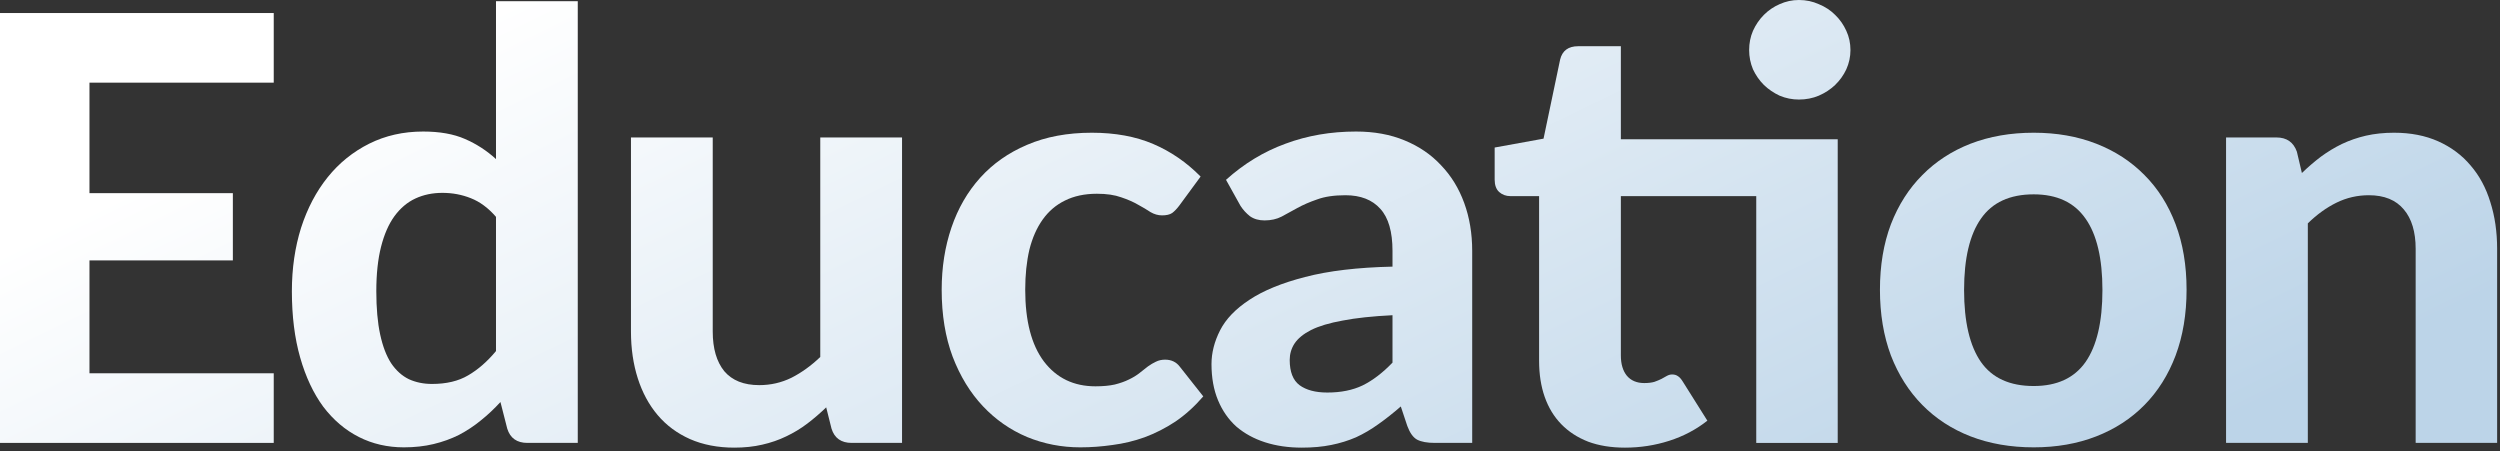 <svg width="654" height="118" viewBox="0 0 654 118" fill="none" xmlns="http://www.w3.org/2000/svg">
<rect x="0" y="0" width="654" height="118" fill="#333333" stroke="none"/>
<path d="M602.177 45.26C603.779 43.71 605.432 42.289 607.137 40.997C608.894 39.706 610.728 38.595 612.64 37.665C614.603 36.735 616.696 36.011 618.917 35.495C621.191 34.978 623.645 34.72 626.28 34.72C630.62 34.72 634.469 35.469 637.827 36.967C641.186 38.466 644.002 40.558 646.275 43.245C648.6 45.931 650.331 49.135 651.467 52.855C652.656 56.575 653.25 60.656 653.25 65.1V115.862H631.937V65.1C631.937 60.656 630.904 57.221 628.837 54.792C626.771 52.312 623.722 51.072 619.692 51.072C616.696 51.072 613.88 51.718 611.245 53.01C608.61 54.301 606.104 56.11 603.727 58.435V115.862H582.337V35.96H595.512C598.199 35.96 599.982 37.2 600.86 39.68L602.177 45.26Z" fill="url(#paint0_linear_2297_64207)"/>
<path d="M532.017 34.72C538.01 34.72 543.461 35.676 548.369 37.587C553.278 39.499 557.489 42.237 561.002 45.802C564.515 49.316 567.228 53.604 569.139 58.667C571.051 63.731 572.007 69.44 572.007 75.795C572.007 82.15 571.051 87.885 569.139 93C567.228 98.063 564.515 102.377 561.002 105.942C557.489 109.507 553.278 112.246 548.369 114.157C543.461 116.069 538.01 117.025 532.017 117.025C525.972 117.025 520.469 116.069 515.509 114.157C510.601 112.246 506.39 109.507 502.877 105.942C499.364 102.377 496.625 98.063 494.662 93C492.75 87.885 491.794 82.15 491.794 75.795C491.794 69.44 492.75 63.731 494.662 58.667C496.625 53.604 499.364 49.316 502.877 45.802C506.39 42.237 510.601 39.499 515.509 37.587C520.469 35.676 525.972 34.72 532.017 34.72ZM532.017 100.982C538.114 100.982 542.634 98.89 545.579 94.705C548.524 90.468 549.997 84.191 549.997 75.872C549.997 67.606 548.524 61.38 545.579 57.195C542.634 52.958 538.114 50.84 532.017 50.84C525.765 50.84 521.167 52.958 518.222 57.195C515.277 61.38 513.804 67.606 513.804 75.872C513.804 84.191 515.277 90.468 518.222 94.705C521.167 98.89 525.765 100.982 532.017 100.982Z" fill="url(#paint1_linear_2297_64207)"/>
<path d="M480.747 115.863H459.435V51.305H424.017V93C424.017 95.222 424.534 96.978 425.567 98.27C426.652 99.562 428.176 100.208 430.14 100.208C431.173 100.208 432.051 100.104 432.775 99.897C433.498 99.639 434.118 99.381 434.635 99.123C435.151 98.812 435.616 98.554 436.03 98.347C436.495 98.089 436.96 97.96 437.425 97.96C438.045 97.96 438.561 98.115 438.975 98.425C439.388 98.683 439.801 99.148 440.215 99.82L446.647 110.05C443.702 112.375 440.37 114.132 436.65 115.32C432.93 116.508 429.08 117.103 425.102 117.103C421.485 117.103 418.282 116.586 415.492 115.553C412.702 114.468 410.351 112.943 408.44 110.98C406.528 109.017 405.081 106.64 404.1 103.85C403.118 101.06 402.627 97.908 402.627 94.395V51.305H395.11C393.973 51.305 392.991 50.943 392.165 50.22C391.39 49.497 391.002 48.412 391.002 46.965V38.595L403.79 36.27L408.13 15.578C408.698 13.252 410.274 12.09 412.857 12.09H424.017V36.425H480.747V115.863ZM484.08 13.098C484.08 14.854 483.718 16.533 482.995 18.135C482.271 19.685 481.29 21.054 480.05 22.242C478.861 23.379 477.44 24.309 475.787 25.032C474.185 25.704 472.455 26.04 470.595 26.04C468.838 26.04 467.159 25.704 465.557 25.032C464.007 24.309 462.638 23.379 461.45 22.242C460.261 21.054 459.305 19.685 458.582 18.135C457.91 16.533 457.575 14.854 457.575 13.098C457.575 11.289 457.91 9.61 458.582 8.06C459.305 6.458 460.261 5.063 461.45 3.875C462.638 2.687 464.007 1.757 465.557 1.085C467.159 0.362 468.838 0 470.595 0C472.455 0 474.185 0.362 475.787 1.085C477.44 1.757 478.861 2.687 480.05 3.875C481.29 5.063 482.271 6.458 482.995 8.06C483.718 9.61 484.08 11.289 484.08 13.098Z" fill="url(#paint2_linear_2297_64207)"/>
<path d="M364.279 82.46C359.061 82.718 354.721 83.183 351.259 83.855C347.797 84.475 345.033 85.301 342.967 86.335C340.952 87.368 339.505 88.556 338.627 89.9C337.8 91.191 337.387 92.612 337.387 94.162C337.387 97.262 338.239 99.458 339.944 100.75C341.701 102.041 344.129 102.687 347.229 102.687C350.794 102.687 353.868 102.067 356.452 100.827C359.087 99.535 361.696 97.546 364.279 94.86V82.46ZM320.724 47.042C325.426 42.806 330.618 39.654 336.302 37.587C341.985 35.469 348.133 34.41 354.747 34.41C359.5 34.41 363.737 35.185 367.457 36.735C371.228 38.285 374.406 40.455 376.989 43.245C379.624 45.983 381.639 49.264 383.034 53.087C384.429 56.91 385.127 61.096 385.127 65.642V115.862H375.362C373.347 115.862 371.797 115.578 370.712 115.01C369.678 114.441 368.826 113.253 368.154 111.445L366.449 106.33C364.434 108.086 362.471 109.636 360.559 110.98C358.699 112.323 356.762 113.46 354.747 114.39C352.732 115.268 350.562 115.94 348.237 116.405C345.963 116.87 343.406 117.102 340.564 117.102C337.051 117.102 333.847 116.637 330.954 115.707C328.061 114.777 325.555 113.408 323.437 111.6C321.37 109.74 319.768 107.441 318.632 104.702C317.495 101.964 316.927 98.812 316.927 95.247C316.927 92.302 317.676 89.357 319.174 86.412C320.672 83.467 323.23 80.806 326.847 78.43C330.515 76.001 335.372 74.012 341.417 72.462C347.513 70.861 355.134 69.956 364.279 69.75V65.642C364.279 60.63 363.22 56.962 361.102 54.637C358.983 52.261 355.935 51.072 351.957 51.072C349.012 51.072 346.557 51.434 344.594 52.157C342.631 52.829 340.9 53.578 339.402 54.405C337.955 55.18 336.586 55.929 335.294 56.652C334.002 57.324 332.504 57.66 330.799 57.66C329.301 57.66 328.035 57.298 327.002 56.575C326.02 55.8 325.193 54.895 324.522 53.862L320.724 47.042Z" fill="url(#paint3_linear_2297_64207)"/>
<path d="M308.498 53.785C307.878 54.611 307.258 55.257 306.638 55.722C306.018 56.136 305.14 56.342 304.003 56.342C302.97 56.342 301.963 56.058 300.981 55.49C300.051 54.87 298.966 54.224 297.726 53.552C296.486 52.829 295.013 52.183 293.308 51.615C291.603 50.995 289.485 50.685 286.953 50.685C283.75 50.685 280.96 51.279 278.583 52.467C276.258 53.604 274.321 55.257 272.771 57.427C271.221 59.597 270.058 62.232 269.283 65.332C268.56 68.432 268.198 71.92 268.198 75.795C268.198 83.958 269.826 90.21 273.081 94.55C276.388 98.89 280.883 101.06 286.566 101.06C288.529 101.06 290.208 100.905 291.603 100.595C293.05 100.233 294.29 99.794 295.323 99.277C296.408 98.761 297.338 98.192 298.113 97.572C298.888 96.952 299.612 96.384 300.283 95.867C301.007 95.351 301.704 94.937 302.376 94.627C303.099 94.266 303.9 94.085 304.778 94.085C306.432 94.085 307.723 94.705 308.653 95.945L314.776 103.695C312.503 106.33 310.074 108.526 307.491 110.282C304.908 111.987 302.221 113.356 299.431 114.39C296.693 115.371 293.903 116.043 291.061 116.405C288.219 116.818 285.403 117.025 282.613 117.025C277.705 117.025 273.055 116.121 268.663 114.312C264.272 112.452 260.423 109.766 257.116 106.252C253.809 102.739 251.174 98.425 249.211 93.31C247.299 88.195 246.343 82.356 246.343 75.795C246.343 69.956 247.196 64.531 248.901 59.52C250.606 54.508 253.112 50.168 256.418 46.5C259.725 42.831 263.807 39.964 268.663 37.897C273.572 35.779 279.229 34.72 285.636 34.72C291.733 34.72 297.08 35.701 301.678 37.665C306.277 39.628 310.41 42.47 314.078 46.19L308.498 53.785Z" fill="url(#paint4_linear_2297_64207)"/>
<path d="M235.973 35.96V115.862H222.798C220.06 115.862 218.303 114.622 217.528 112.142L216.133 106.562C214.531 108.112 212.878 109.533 211.173 110.825C209.468 112.117 207.634 113.227 205.67 114.157C203.759 115.087 201.666 115.811 199.393 116.327C197.171 116.844 194.743 117.102 192.108 117.102C187.768 117.102 183.893 116.353 180.483 114.855C177.125 113.357 174.309 111.264 172.035 108.577C169.762 105.891 168.031 102.687 166.843 98.968C165.655 95.248 165.06 91.166 165.06 86.722V35.96H186.45V86.722C186.45 91.166 187.458 94.627 189.473 97.108C191.54 99.536 194.588 100.75 198.618 100.75C201.615 100.75 204.43 100.104 207.065 98.812C209.7 97.469 212.206 95.661 214.583 93.388V35.96H235.973Z" fill="url(#paint5_linear_2297_64207)"/>
<path d="M129.753 56.73C127.738 54.405 125.542 52.777 123.166 51.847C120.841 50.917 118.361 50.452 115.726 50.452C113.142 50.452 110.792 50.943 108.673 51.925C106.555 52.906 104.721 54.456 103.171 56.575C101.672 58.641 100.51 61.302 99.683 64.557C98.856 67.812 98.443 71.687 98.443 76.182C98.443 80.625 98.779 84.397 99.451 87.497C100.122 90.597 101.078 93.103 102.318 95.015C103.61 96.926 105.16 98.321 106.968 99.2C108.777 100.026 110.792 100.44 113.013 100.44C116.785 100.44 119.937 99.69 122.468 98.192C125.052 96.694 127.48 94.575 129.753 91.837V56.73ZM151.143 0.31V115.862H137.968C135.23 115.862 133.473 114.622 132.698 112.142L130.916 105.167C129.314 106.924 127.609 108.525 125.801 109.972C124.044 111.419 122.132 112.685 120.066 113.77C117.999 114.803 115.777 115.604 113.401 116.172C111.024 116.74 108.441 117.025 105.651 117.025C101.362 117.025 97.436 116.12 93.871 114.312C90.306 112.504 87.206 109.869 84.571 106.407C81.987 102.894 79.972 98.605 78.526 93.542C77.079 88.479 76.356 82.692 76.356 76.182C76.356 70.24 77.156 64.712 78.758 59.597C80.412 54.482 82.737 50.065 85.733 46.345C88.73 42.625 92.347 39.705 96.583 37.587C100.82 35.469 105.522 34.41 110.688 34.41C115.028 34.41 118.671 35.055 121.616 36.347C124.612 37.639 127.325 39.395 129.753 41.617V0.31H151.143Z" fill="url(#paint6_linear_2297_64207)"/>
<path d="M23.405 21.622V50.53H60.915V68.122H23.405V97.65H71.61V115.862H0V3.41H71.61V21.622H23.405Z" fill="url(#paint7_linear_2297_64207)"/>
<defs>
<linearGradient id="paint0_linear_2297_64207" x1="135.098" y1="-2.10448e-05" x2="264.444" y2="265.576" gradientUnits="userSpaceOnUse">
<stop stop-color="white"/>
<stop offset="1" stop-color="#BCD4E8"/>
</linearGradient>
<linearGradient id="paint1_linear_2297_64207" x1="135.098" y1="-2.10448e-05" x2="264.444" y2="265.576" gradientUnits="userSpaceOnUse">
<stop stop-color="white"/>
<stop offset="1" stop-color="#BCD4E8"/>
</linearGradient>
<linearGradient id="paint2_linear_2297_64207" x1="135.098" y1="-2.10448e-05" x2="264.444" y2="265.576" gradientUnits="userSpaceOnUse">
<stop stop-color="white"/>
<stop offset="1" stop-color="#BCD4E8"/>
</linearGradient>
<linearGradient id="paint3_linear_2297_64207" x1="135.098" y1="-2.10448e-05" x2="264.444" y2="265.576" gradientUnits="userSpaceOnUse">
<stop stop-color="white"/>
<stop offset="1" stop-color="#BCD4E8"/>
</linearGradient>
<linearGradient id="paint4_linear_2297_64207" x1="135.098" y1="-2.10448e-05" x2="264.444" y2="265.576" gradientUnits="userSpaceOnUse">
<stop stop-color="white"/>
<stop offset="1" stop-color="#BCD4E8"/>
</linearGradient>
<linearGradient id="paint5_linear_2297_64207" x1="135.098" y1="-2.10448e-05" x2="264.444" y2="265.576" gradientUnits="userSpaceOnUse">
<stop stop-color="white"/>
<stop offset="1" stop-color="#BCD4E8"/>
</linearGradient>
<linearGradient id="paint6_linear_2297_64207" x1="135.098" y1="-2.10448e-05" x2="264.444" y2="265.576" gradientUnits="userSpaceOnUse">
<stop stop-color="white"/>
<stop offset="1" stop-color="#BCD4E8"/>
</linearGradient>
<linearGradient id="paint7_linear_2297_64207" x1="135.098" y1="-2.10448e-05" x2="264.444" y2="265.576" gradientUnits="userSpaceOnUse">
<stop stop-color="white"/>
<stop offset="1" stop-color="#BCD4E8"/>
</linearGradient>
</defs>
</svg>
